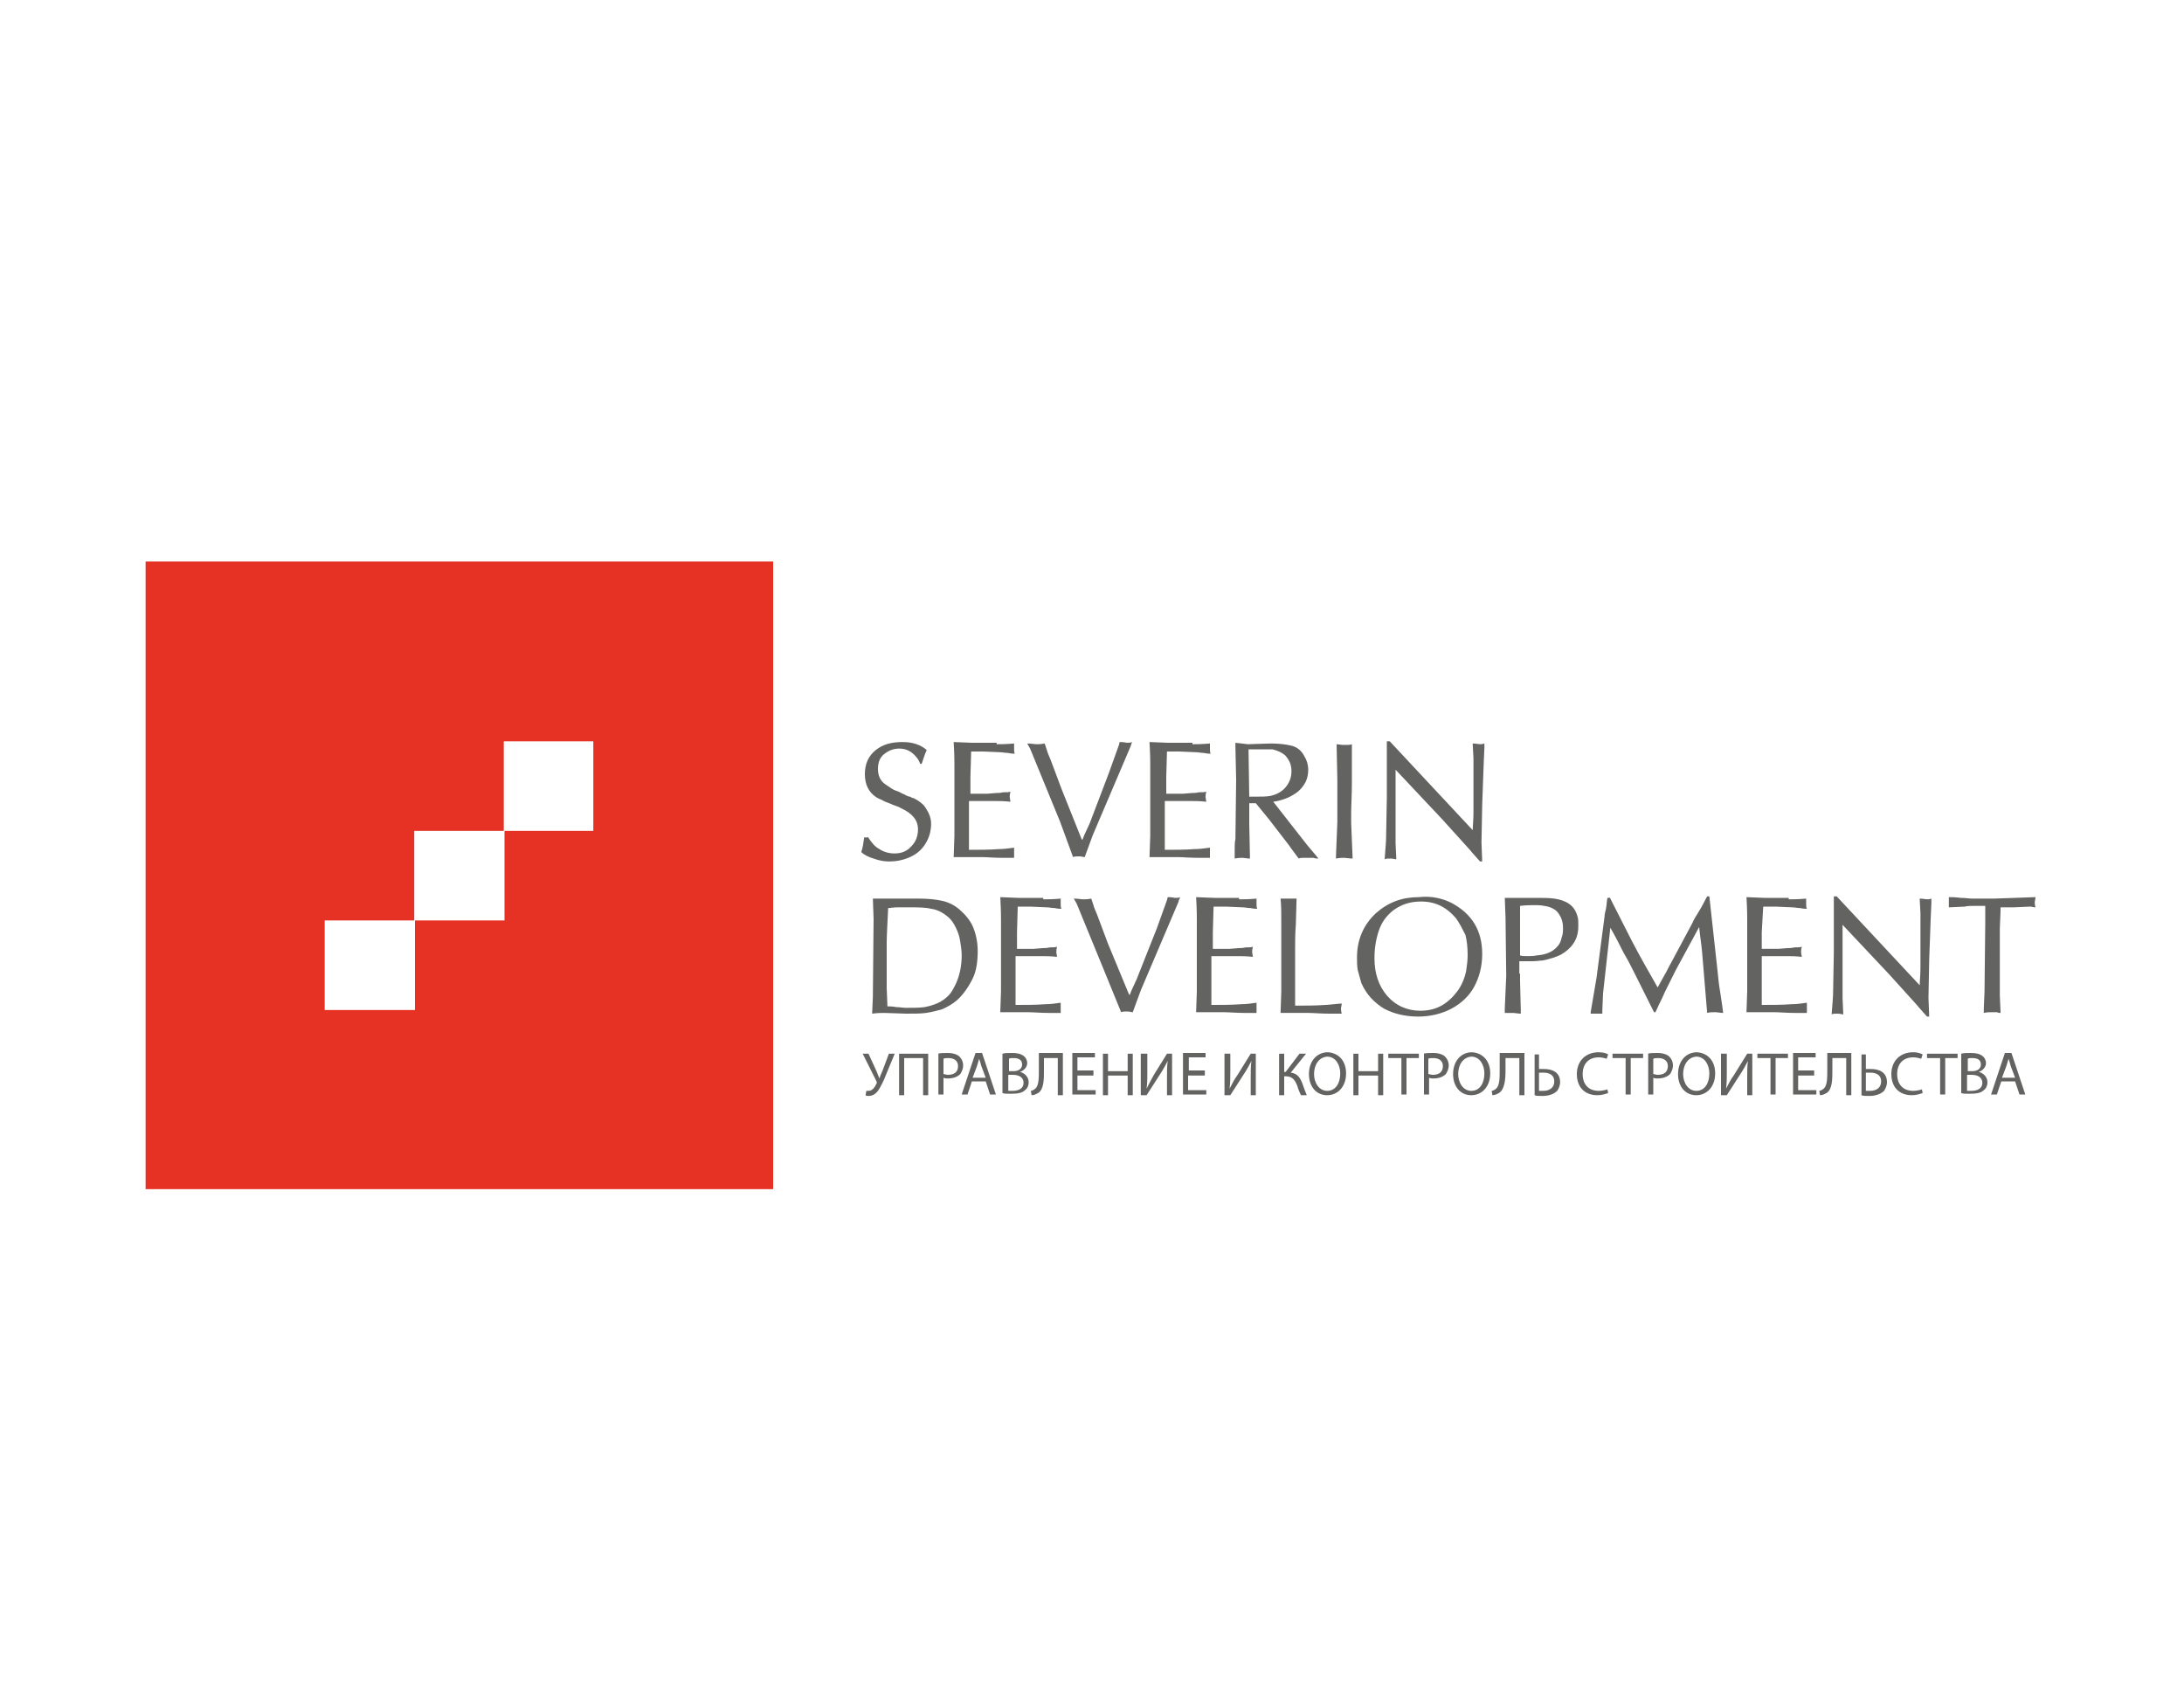 <?xml version="1.0" encoding="UTF-8"?> <!-- Generator: Adobe Illustrator 26.1.0, SVG Export Plug-In . SVG Version: 6.00 Build 0) --> <svg xmlns="http://www.w3.org/2000/svg" xmlns:xlink="http://www.w3.org/1999/xlink" id="Слой_1" x="0px" y="0px" viewBox="0 0 300 233" style="enable-background:new 0 0 300 233;" xml:space="preserve"> <style type="text/css"> .st0{fill:#636362;} .st1{fill:#E53225;} </style> <path class="st0" d="M119.2,114.9c0.5,0.8,1,1.4,1.6,1.7c0.6,0.4,1.3,0.6,2.1,0.6c0.9,0,1.7-0.3,2.3-1c0.6-0.6,0.9-1.4,0.9-2.3 c0-1.3-0.8-2.2-2.3-2.9c-0.3-0.2-0.7-0.3-1.2-0.5c-0.4-0.2-0.8-0.3-1.2-0.5c-0.3-0.2-0.7-0.3-1-0.5c-1.1-0.7-1.6-1.8-1.6-3.2 c0-1.4,0.5-2.5,1.5-3.3c1-0.8,2.2-1.1,3.7-1.1c1.4,0,2.5,0.4,3.3,1.1c-0.2,0.4-0.4,1-0.7,1.9h-0.2c-0.2-0.6-0.6-1.1-1.1-1.5 c-0.5-0.4-1.1-0.6-1.8-0.6c-0.8,0-1.5,0.3-2.1,0.8c-0.6,0.5-0.8,1.2-0.8,2c0,0.9,0.3,1.6,1,2.1c0.3,0.2,0.6,0.4,0.9,0.6 c0.3,0.2,0.6,0.3,0.9,0.4c0.2,0.1,0.4,0.2,0.6,0.3c0.2,0.1,0.3,0.1,0.4,0.2c0.2,0.1,0.4,0.2,0.6,0.2c0.2,0.1,0.3,0.2,0.5,0.2 c0.8,0.4,1.2,0.8,1.4,1c0.6,0.8,1,1.6,1,2.5c0,1.1-0.3,2-0.8,2.8c-0.5,0.8-1.2,1.4-2.1,1.8c-0.9,0.4-1.8,0.6-2.9,0.6 c-0.6,0-1.3-0.1-2.1-0.4c-0.7-0.2-1.3-0.5-1.7-0.9c0.2-0.5,0.3-1.2,0.4-2H119.2z"></path> <path class="st0" d="M136.9,102.2c0.5,0,1.3,0,2.4-0.1c0,0.1,0,0.2,0,0.3c0,0.1,0,0.3,0,0.4c0,0.3,0,0.5,0.1,0.7 c-0.2,0-0.5,0-0.9-0.1c-0.4,0-0.8-0.1-1.1-0.1l-2.3-0.1h-1.7l-0.1,3.5v1v1.3h2.3l1.2-0.1c0.2,0,0.6,0,1-0.1c0.5,0,0.8,0,1-0.1 c-0.1,0.4-0.1,0.7-0.1,0.7c0,0,0,0.2,0.1,0.7c-0.9-0.1-1.5-0.1-2.1-0.1l-1.3,0h-1h-1.3v1.8v2.9c0,0.9,0,1.6,0,2c1.4,0,2.8,0,4.1-0.1 c0.7,0,1.4-0.1,2.1-0.2c0,0.6,0,1.1,0,1.4l-1.6,0c-1.2,0-2.2-0.1-2.8-0.1c-0.2,0-0.6,0-1,0c-0.5,0-0.8,0-1,0c-0.2,0-0.5,0-0.9,0 c-0.4,0-0.8,0-1,0l0.1-2.9l0-7.9l0-2c0-0.3,0-1.3-0.1-3l2.5,0.1H136.9z"></path> <path class="st0" d="M145.6,112.8l-4.1-10l-0.4-0.7c0.6,0,1,0.1,1.3,0.1c0.2,0,0.6,0,1.1-0.1c0.1,0.3,0.2,0.6,0.3,0.9 c0.1,0.4,0.3,0.8,0.5,1.3l1.5,4l2.8,7h0.1c0.1-0.3,0.3-0.8,0.6-1.4c0.3-0.6,0.5-1.1,0.6-1.4l2.4-6.3l1.4-3.9l0.1-0.4 c0.2,0,0.5,0,1,0.1c0.3,0,0.5,0,0.7-0.1c0,0.1-0.1,0.2-0.1,0.3s-0.1,0.2-0.1,0.3l-5.2,12.2l-1.1,3c-0.2,0-0.4-0.1-0.8-0.1 c-0.3,0-0.6,0-0.8,0.1L145.6,112.8z"></path> <path class="st0" d="M163.8,102.2c0.5,0,1.3,0,2.4-0.1c0,0.1,0,0.2,0,0.3c0,0.1,0,0.3,0,0.4c0,0.3,0,0.5,0.1,0.7 c-0.2,0-0.5,0-0.9-0.1c-0.4,0-0.8-0.1-1.1-0.1l-2.3-0.1h-1.7l-0.1,3.5v1v1.3h2.3l1.2-0.1c0.2,0,0.6,0,1-0.1c0.4,0,0.8,0,1-0.1 c-0.1,0.4-0.1,0.7-0.1,0.7c0,0,0,0.2,0.1,0.7c-0.9-0.1-1.5-0.1-2.1-0.1l-1.3,0h-1H160v1.8v2.9c0,0.9,0,1.6,0,2c1.4,0,2.8,0,4.1-0.1 c0.7,0,1.4-0.1,2.1-0.2c0,0.6,0,1.1,0,1.4l-1.6,0c-1.2,0-2.2-0.1-2.8-0.1c-0.2,0-0.6,0-1,0c-0.5,0-0.8,0-1,0c-0.2,0-0.5,0-0.9,0 c-0.4,0-0.8,0-1,0l0.1-2.9l0-7.9l0-2c0-0.3,0-1.3-0.1-3l2.5,0.1H163.8z"></path> <path class="st0" d="M171.6,109.4c0.1,0,0.3,0,0.5,0c0.2,0,0.4,0,0.5,0c0.7,0,1.3,0,1.9-0.1c0.9-0.2,1.6-0.6,2.1-1.2 c0.5-0.6,0.8-1.3,0.8-2.2c0-0.9-0.3-1.5-0.8-2.1c-0.4-0.4-1-0.7-1.8-0.9c-0.3,0-0.8,0-1.4,0c-0.9,0-1.5,0-1.9,0L171.6,109.4z M171.4,102.2l3.1-0.1c1.1,0,2.1,0.1,2.9,0.3c0.8,0.2,1.4,0.7,1.8,1.5c0.3,0.5,0.5,1.1,0.5,1.8c0,1.3-0.5,2.2-1.4,3 c-0.9,0.7-2,1.2-3.4,1.4l4.7,6l1.1,1.3l0.4,0.5c-0.2,0-0.4,0-0.7-0.1c-0.3,0-0.5,0-0.7,0c-0.1,0-0.4,0-0.6,0c-0.3,0-0.5,0-0.7,0.1 c-0.1-0.1-0.3-0.4-0.6-0.8c-0.3-0.4-0.6-0.8-0.8-1.1l-2.7-3.5l-1.8-2.2h-0.9v1.8v1l0.1,4.8c-0.4,0-0.8-0.1-1-0.1 c-0.3,0-0.6,0-1.1,0.1c0-0.4,0-0.8,0-1.3c0-0.5,0-0.9,0.1-1.4l0.1-8.1l-0.1-4.5v-0.6L171.4,102.2z"></path> <path class="st0" d="M185.7,107.3c0,1.9-0.1,3.4-0.1,4.3c0,0.2,0,0.4,0,0.7c0,0.3,0,0.6,0,0.7l0.2,4.9c-0.5,0-0.9-0.1-1.1-0.1 c-0.3,0-0.7,0-1.2,0.1l0.2-5c0-0.2,0-0.6,0-1.1c0-0.5,0-0.9,0-1.1v-1.9v-1.7l-0.1-4.9c0.7,0.1,1,0.1,1,0.1c0.5,0,0.9,0,1.1-0.1 L185.7,107.3z"></path> <path class="st0" d="M190.5,109.5v-7.7h0.4l11.3,12.1l0.1,0.1c0-0.6,0.1-1.4,0.1-2.5v-7.4l-0.1-1.8l0-0.2c0.4,0,0.8,0.1,1,0.1 c0.1,0,0.3,0,0.6-0.1c0,0.1,0,0.1,0,0.3c0,0.1,0,0.2,0,0.3l-0.1,2.3l-0.2,5.5l-0.1,5.2l0.1,2.6h-0.3c-0.6-0.7-1.1-1.2-1.4-1.6 l-3.8-4.2l-6.4-6.8l0,2.2v3.4v1.8l0,2.7l0.1,2.2c-0.2,0-0.4-0.1-0.8-0.1c-0.4,0-0.6,0-0.8,0.1c0.1-1.4,0.2-2.4,0.2-3L190.5,109.5z"></path> <path class="st0" d="M121.9,138.2c0.3,0,0.7,0,1.2,0.1c0.5,0,0.9,0.1,1.3,0.1c1.1,0,1.9,0,2.6-0.1c0.6-0.1,1.2-0.3,1.7-0.5 c0.7-0.3,1.2-0.7,1.6-1.1c0.4-0.4,0.7-1,1-1.6c0.5-1.1,0.8-2.4,0.8-3.9c0-0.6-0.1-1.3-0.2-1.9c-0.1-0.7-0.3-1.3-0.6-1.9 c-0.3-0.6-0.6-1.1-1.1-1.5c-0.7-0.6-1.5-1-2.3-1.1c-0.8-0.2-1.8-0.2-3.1-0.2c-0.4,0-0.9,0-1.5,0c-0.6,0-1,0.1-1.3,0.1 c-0.1,2.2-0.2,3.8-0.2,4.7v6.3L121.9,138.2z M121.5,139.1c-0.4,0-1,0-1.7,0.1l0.1-2.3l0.1-10.7l-0.1-2.8h0.6h4.6h1.1 c1.2,0,2.3,0.1,3.2,0.3c0.9,0.2,1.7,0.6,2.4,1.2c0.8,0.7,1.5,1.5,1.9,2.5s0.6,2.1,0.6,3.2c0,1.5-0.2,2.8-0.7,3.8 c-0.6,1.2-1.3,2.2-2.2,3c-0.6,0.5-1.3,0.9-2,1.2c-0.7,0.2-1.5,0.4-2.2,0.5c-0.7,0.1-1.6,0.1-2.7,0.1L121.5,139.1z"></path> <path class="st0" d="M143.3,123.5c0.5,0,1.3,0,2.4-0.1c0,0.1,0,0.2,0,0.3c0,0.1,0,0.3,0,0.4c0,0.3,0,0.5,0.1,0.7 c-0.2,0-0.5,0-0.9-0.1c-0.4,0-0.8-0.1-1.1-0.1l-2.3-0.1h-1.7l-0.1,3.5v1v1.3h2.3l1.2-0.1c0.2,0,0.6,0,1-0.1c0.4,0,0.8,0,1-0.1 c-0.1,0.4-0.1,0.7-0.1,0.7c0,0,0,0.2,0.1,0.7c-0.9-0.1-1.5-0.1-2.1-0.1l-1.3,0h-1h-1.3v1.8v2.9c0,0.9,0,1.6,0,2c1.4,0,2.8,0,4.1-0.1 c0.7,0,1.4-0.1,2.1-0.2c0,0.6,0,1.1,0,1.4l-1.6,0c-1.2,0-2.2-0.1-2.8-0.1c-0.2,0-0.6,0-1,0c-0.5,0-0.8,0-1,0c-0.2,0-0.5,0-0.9,0 c-0.4,0-0.8,0-1,0l0.1-2.9l0-7.9l0-2c0-0.3,0-1.3-0.1-3l2.5,0.1H143.3z"></path> <path class="st0" d="M152,134.1l-4.1-10l-0.4-0.7c0.6,0,1,0.1,1.3,0.1c0.2,0,0.6,0,1.1-0.1c0.1,0.3,0.2,0.6,0.3,0.9 c0.1,0.4,0.3,0.8,0.5,1.3l1.5,4l2.9,7h0.1c0.1-0.3,0.3-0.8,0.6-1.4c0.3-0.6,0.5-1.1,0.6-1.4l2.5-6.3l1.4-3.9l0.1-0.4 c0.2,0,0.5,0,1,0.1c0.3,0,0.5,0,0.7-0.1c0,0.1-0.1,0.2-0.1,0.3c-0.1,0.1-0.1,0.2-0.1,0.3l-5.2,12.2l-1.1,3c-0.2,0-0.4-0.1-0.8-0.1 c-0.3,0-0.6,0-0.8,0.1L152,134.1z"></path> <path class="st0" d="M170.2,123.5c0.5,0,1.3,0,2.4-0.1c0,0.1,0,0.2,0,0.3c0,0.1,0,0.3,0,0.4c0,0.3,0,0.5,0.1,0.7 c-0.2,0-0.5,0-0.9-0.1c-0.4,0-0.8-0.1-1.1-0.1l-2.3-0.1h-1.7l-0.1,3.5v1v1.3h2.3l1.2-0.1c0.2,0,0.6,0,1-0.1c0.5,0,0.8,0,1-0.1 c-0.1,0.4-0.1,0.7-0.1,0.7c0,0,0,0.2,0.1,0.7c-0.9-0.1-1.5-0.1-2.1-0.1l-1.3,0h-1h-1.3v1.8v2.9c0,0.9,0,1.6,0,2c1.4,0,2.8,0,4.1-0.1 c0.7,0,1.4-0.1,2.1-0.2c0,0.6,0,1.1,0,1.4l-1.6,0c-1.2,0-2.2-0.1-2.8-0.1c-0.2,0-0.6,0-1,0c-0.5,0-0.8,0-1,0c-0.2,0-0.5,0-0.9,0 c-0.4,0-0.8,0-1,0l0.1-2.9l0-7.9l0-2c0-0.3,0-1.3-0.1-3l2.5,0.1H170.2z"></path> <path class="st0" d="M177.9,136.1c0,0.2,0,0.6,0,1c0,0.4,0,0.8,0,1c1.4,0,2.8,0,4.2-0.1c0.3,0,1-0.1,2.2-0.2c0,0.3-0.1,0.5-0.1,0.7 c0,0.1,0,0.3,0.1,0.7l-1.7,0c-1.2,0-2.2-0.1-2.8-0.1c-0.2,0-0.6,0-1,0c-0.5,0-0.8,0-1,0c-0.2,0-0.5,0-0.9,0c-0.4,0-0.8,0-1,0 l0.1-2.9v-9.9c0-1,0-2-0.1-2.9h1.6h0.6L178,127c-0.1,1.2-0.1,2.3-0.1,3.5c0,0.3,0,0.8,0,1.4c0,0.6,0,1.1,0,1.4V136.1z"></path> <path class="st0" d="M200,126.1c-0.6-0.7-1.3-1.3-2.1-1.7c-0.8-0.4-1.7-0.6-2.7-0.6c-1.5,0-2.7,0.4-3.8,1.2c-0.9,0.7-1.6,1.6-2,2.8 c-0.4,1.2-0.6,2.4-0.6,3.8c0,2.1,0.6,3.8,1.7,5.1c1.2,1.4,2.8,2.1,4.6,2.1c1,0,2-0.2,2.9-0.7c0.9-0.5,1.6-1.2,2.2-2 c0.6-0.8,1-1.8,1.2-2.8c0.1-0.7,0.2-1.4,0.2-2.1c0-1.1-0.1-2-0.3-2.8C200.9,127.6,200.5,126.8,200,126.1z M199.4,124 c2.8,1.5,4.2,3.8,4.2,7c0,1.7-0.4,3.2-1.1,4.5c-0.7,1.3-1.8,2.3-3.1,3c-1.3,0.7-2.9,1.1-4.6,1.1c-1.8,0-3.4-0.4-4.7-1.1 c-1.3-0.8-2.4-1.9-3.1-3.5c-0.1-0.4-0.3-1-0.5-1.8c-0.1-0.6-0.1-1.2-0.1-1.7c0-2.5,0.9-4.5,2.6-6.1c1.7-1.5,3.6-2.2,5.9-2.2 C196.7,123,198.2,123.4,199.4,124"></path> <path class="st0" d="M208.8,126.3v4.9c0.2,0.1,0.6,0.1,1.1,0.1c0.3,0,0.7,0,1.2-0.1c1.3-0.1,2.2-0.5,2.8-1.2 c0.3-0.3,0.5-0.7,0.6-1.2c0.2-0.5,0.2-1,0.2-1.4c0-0.9-0.3-1.6-0.8-2.2c-0.4-0.4-1-0.7-1.8-0.8c-0.5-0.1-0.9-0.1-1.3-0.1 c-0.5,0-1.2,0-2,0.1v0.5L208.8,126.3z M208.8,133.7v1l0.1,4v0.5c-0.4,0-0.8-0.1-1-0.1c-0.1,0-0.3,0-0.6,0c-0.3,0-0.4,0-0.6,0 c0-0.1,0-0.3,0-0.6l0.2-4.5l-0.1-8.1l-0.1-2.6c0.3,0,0.8,0,1.4,0l2.8,0c1,0,1.9,0,2.6,0.1c0.7,0.1,1.4,0.3,2,0.7 c0.6,0.4,1,1,1.2,1.8c0.1,0.3,0.1,0.7,0.1,1.2c0,1-0.2,1.8-0.7,2.5c-0.4,0.6-1,1.1-1.7,1.5c-0.6,0.3-1.5,0.6-2.5,0.8 c-0.3,0-0.8,0.1-1.4,0.1c-0.2,0-0.5,0-0.9,0c-0.4,0-0.7,0-0.9,0V133.7z"></path> <path class="st0" d="M221.1,123.2l3.1,6.1c1.1,2.1,2.3,4.2,3.5,6.3c0.4-0.7,0.7-1.3,1-1.8c0.3-0.5,0.5-1,0.8-1.5l3-5.6 c0.1-0.3,0.4-0.8,0.9-1.6c0.5-0.8,0.8-1.5,1.1-2h0.3l1.1,10c0.1,1,0.2,2.1,0.4,3.2c0.2,1.2,0.3,2.1,0.4,2.8c-0.4,0-0.8-0.1-1-0.1 c-0.5,0-0.9,0-1.2,0.1l-0.7-8.4c-0.1-1.1-0.3-2.3-0.4-3.4l-3.2,5.9l-1.2,2.4c-0.2,0.4-0.4,0.8-0.7,1.5c-0.3,0.6-0.6,1.2-0.9,1.9 h-0.2l-1.3-2.6c-0.4-0.8-0.8-1.6-1.3-2.6c-0.5-1-1-2-1.6-3c-0.5-1-1.1-2.2-1.8-3.4l-1,9l-0.1,2.3v0.5c-0.1,0-0.2,0-0.4,0 c-0.2,0-0.3,0-0.5,0c-0.3,0-0.6,0-0.7,0V139l0.8-4.7l1.1-8.4c0-0.3,0.1-0.7,0.2-1.1c0.1-0.5,0.1-1,0.2-1.5H221.1z"></path> <path class="st0" d="M245.7,123.5c0.5,0,1.3,0,2.4-0.1c0,0.1,0,0.2,0,0.3c0,0.1,0,0.3,0,0.4c0,0.3,0,0.5,0.1,0.7 c-0.2,0-0.5,0-0.9-0.1c-0.4,0-0.8-0.1-1.1-0.1l-2.3-0.1h-1.7L242,128v1v1.3h2.3l1.2-0.1c0.2,0,0.6,0,1-0.1c0.4,0,0.8,0,1-0.1 c-0.1,0.4-0.1,0.7-0.1,0.7c0,0,0,0.2,0.1,0.7c-0.9-0.1-1.5-0.1-2.1-0.1l-1.3,0h-1H242v1.8v2.9c0,0.9,0,1.6,0,2c1.4,0,2.8,0,4.1-0.1 c0.7,0,1.4-0.1,2.1-0.2c0,0.6,0,1.1,0,1.4l-1.6,0c-1.2,0-2.2-0.1-2.8-0.1c-0.2,0-0.6,0-1,0c-0.5,0-0.8,0-1,0c-0.2,0-0.5,0-0.9,0 c-0.4,0-0.8,0-1,0l0.1-2.9l0-7.9l0-2c0-0.3,0-1.3-0.1-3l2.5,0.1H245.7z"></path> <path class="st0" d="M251.9,130.8v-7.7h0.4l11.3,12.1l0.1,0.1c0-0.6,0.1-1.4,0.1-2.5v-7.4l-0.1-1.8l0-0.2c0.4,0,0.8,0.1,1,0.1 c0.1,0,0.3,0,0.6-0.1c0,0.1,0,0.1,0,0.3c0,0.1,0,0.2,0,0.3l-0.1,2.3l-0.2,5.5l-0.1,5.2l0.1,2.6h-0.3c-0.6-0.7-1.1-1.2-1.4-1.6 l-3.8-4.2l-6.4-6.8l0,2.2v3.4v1.8l0,2.7l0.1,2.2c-0.2,0-0.4-0.1-0.8-0.1c-0.4,0-0.6,0-0.8,0.1c0.1-1.4,0.2-2.4,0.2-3L251.9,130.8z"></path> <path class="st0" d="M276.6,124.6h-1.2h-0.6c0,0.1,0,0.3,0,0.5l-0.1,2.4v9.2l0.1,2.3l0,0.1c-0.1,0-0.3,0-0.5-0.1c-0.2,0-0.4,0-0.6,0 c-0.4,0-0.8,0-1.2,0.1c0-0.1,0-0.3,0-0.6l0.1-2.4l0.1-9.3v-2.4c-0.3,0-0.8,0-1.4,0c-0.6,0-1.1,0-1.4,0.1l-2.2,0.1c0-0.3,0-0.8,0-1.4 c0.4,0,0.9,0,1.6,0.1c0.7,0,1.2,0.1,1.6,0.1l3,0l2.9-0.1l2.8-0.1c0,0.3-0.1,0.5-0.1,0.7c0,0.1,0,0.4,0.1,0.7c-0.3,0-0.5-0.1-0.7-0.1 L276.6,124.6z"></path> <path class="st1" d="M81.6,114.1H69.3v12.3H57v12.3H44.6v-12.3h12.3v-12.3h12.3v-12.3h12.3V114.1z M20,163.3h86.2V77.1H20V163.3z"></path> <path class="st0" d="M119.3,144.7l1.1,2.4c0.1,0.3,0.3,0.7,0.4,1h0c0.1-0.3,0.2-0.6,0.4-1l0.9-2.4h0.8l-1.2,2.9 c-0.3,0.8-0.7,1.6-1.1,2.2c-0.4,0.5-0.8,0.7-1.3,0.7c-0.2,0-0.3,0-0.4-0.1l0.1-0.6c0.1,0,0.1,0,0.3,0c0.6,0,0.9-0.6,1.1-1 c0.1-0.1,0-0.2,0-0.3l-1.9-3.8H119.3z"></path> <path class="st0" d="M127.5,144.7v5.7h-0.7v-5.1h-2.6v5.1h-0.7v-5.7H127.5z"></path> <path class="st0" d="M129.6,147.5c0.2,0,0.4,0.1,0.6,0.1c0.9,0,1.4-0.4,1.4-1.2c0-0.7-0.5-1.1-1.3-1.1c-0.3,0-0.6,0-0.7,0.1V147.5z M128.8,144.7c0.4-0.1,0.8-0.1,1.4-0.1c0.7,0,1.3,0.2,1.6,0.5c0.3,0.3,0.5,0.7,0.5,1.2c0,0.5-0.2,0.9-0.4,1.2 c-0.4,0.4-1,0.6-1.7,0.6c-0.2,0-0.4,0-0.6-0.1v2.3h-0.7V144.7z"></path> <path class="st0" d="M135.4,148l-0.6-1.6c-0.1-0.4-0.2-0.7-0.3-1h0c-0.1,0.3-0.2,0.7-0.3,1l-0.6,1.6H135.4z M133.5,148.5l-0.6,1.8 h-0.8l1.9-5.7h0.9l1.9,5.7h-0.8l-0.6-1.8H133.5z"></path> <path class="st0" d="M138.5,149.8c0.1,0,0.4,0,0.6,0c0.8,0,1.5-0.3,1.5-1.1c0-0.8-0.7-1.1-1.5-1.1h-0.6V149.8z M138.5,147.1h0.7 c0.8,0,1.2-0.4,1.2-0.9c0-0.7-0.5-0.9-1.2-0.9c-0.3,0-0.5,0-0.6,0.1V147.1z M137.7,144.7c0.3-0.1,0.8-0.1,1.3-0.1 c0.7,0,1.2,0.1,1.6,0.4c0.3,0.2,0.5,0.6,0.5,1c0,0.5-0.4,1-1,1.2v0c0.5,0.1,1.2,0.6,1.2,1.4c0,0.5-0.2,0.9-0.5,1.1 c-0.4,0.4-1,0.5-2,0.5c-0.5,0-0.9,0-1.1-0.1V144.7z"></path> <path class="st0" d="M146,144.7v5.7h-0.7v-5.1h-1.9v1.7c0,1.2,0,2.6-0.8,3.1c-0.2,0.1-0.5,0.3-0.9,0.3l-0.1-0.6 c0.2,0,0.5-0.2,0.6-0.3c0.5-0.4,0.5-1.5,0.5-2.5v-2.4H146z"></path> <path class="st0" d="M150.2,147.7H148v2h2.5v0.6h-3.2v-5.7h3.1v0.6H148v1.8h2.2V147.7z"></path> <path class="st0" d="M152.2,144.7v2.4h2.7v-2.4h0.7v5.7h-0.7v-2.7h-2.7v2.7h-0.7v-5.7H152.2z"></path> <path class="st0" d="M157.6,144.7v2.4c0,0.9,0,1.6-0.1,2.4l0,0c0.3-0.6,0.6-1.2,1-1.9l1.8-2.9h0.7v5.7h-0.7v-2.4 c0-0.9,0-1.6,0.1-2.3l0,0c-0.3,0.6-0.7,1.3-1.1,1.9l-1.8,2.8h-0.8v-5.7H157.6z"></path> <path class="st0" d="M165.4,147.7h-2.2v2h2.5v0.6h-3.2v-5.7h3.1v0.6h-2.3v1.8h2.2V147.7z"></path> <path class="st0" d="M169,144.7v2.4c0,0.9,0,1.6-0.1,2.4l0,0c0.3-0.6,0.6-1.2,1.1-1.9l1.8-2.9h0.7v5.7h-0.7v-2.4 c0-0.9,0-1.6,0.1-2.3l0,0c-0.3,0.6-0.7,1.3-1.1,1.9l-1.8,2.8h-0.8v-5.7H169z"></path> <path class="st0" d="M176.4,144.7v2.5h0.2l1.9-2.5h0.9l-2.1,2.6c0.9,0.1,1.3,0.7,1.6,1.5c0.2,0.6,0.4,1.1,0.6,1.6h-0.8 c-0.2-0.4-0.4-0.9-0.5-1.3c-0.3-0.7-0.6-1.3-1.6-1.3h-0.2v2.6h-0.7v-5.7H176.4z"></path> <path class="st0" d="M180.5,147.5c0,1.2,0.7,2.3,1.8,2.3c1.2,0,1.8-1.1,1.8-2.4c0-1.1-0.6-2.3-1.8-2.3 C181.1,145.2,180.5,146.3,180.5,147.5z M184.9,147.4c0,1.9-1.2,3-2.6,3c-1.5,0-2.5-1.2-2.5-2.9c0-1.8,1.1-3,2.6-3 C183.9,144.6,184.9,145.7,184.9,147.4"></path> <path class="st0" d="M186.6,144.7v2.4h2.7v-2.4h0.7v5.7h-0.7v-2.7h-2.7v2.7h-0.7v-5.7H186.6z"></path> <path class="st0" d="M192.4,145.3h-1.7v-0.6h4.2v0.6h-1.7v5h-0.7V145.3z"></path> <path class="st0" d="M196.2,147.5c0.2,0,0.4,0.1,0.6,0.1c0.9,0,1.4-0.4,1.4-1.2c0-0.7-0.5-1.1-1.3-1.1c-0.3,0-0.6,0-0.7,0.1V147.5z M195.5,144.7c0.4-0.1,0.8-0.1,1.4-0.1c0.7,0,1.3,0.2,1.6,0.5c0.3,0.3,0.5,0.7,0.5,1.2c0,0.5-0.2,0.9-0.4,1.2 c-0.4,0.4-1,0.6-1.7,0.6c-0.2,0-0.4,0-0.6-0.1v2.3h-0.7V144.7z"></path> <path class="st0" d="M200.3,147.5c0,1.2,0.7,2.3,1.8,2.3c1.2,0,1.8-1.1,1.8-2.4c0-1.1-0.6-2.3-1.8-2.3 C200.9,145.2,200.3,146.3,200.3,147.5z M204.7,147.4c0,1.9-1.2,3-2.6,3c-1.5,0-2.5-1.2-2.5-2.9c0-1.8,1.1-3,2.6-3 C203.7,144.6,204.7,145.7,204.7,147.4"></path> <path class="st0" d="M209.4,144.7v5.7h-0.7v-5.1h-1.9v1.7c0,1.2-0.1,2.6-0.9,3.1c-0.2,0.1-0.5,0.3-0.9,0.3l-0.1-0.6 c0.2,0,0.5-0.2,0.6-0.3c0.5-0.4,0.5-1.5,0.5-2.5v-2.4H209.4z"></path> <path class="st0" d="M211.4,149.8c0.2,0,0.4,0,0.6,0c0.8,0,1.5-0.4,1.5-1.3c0-0.9-0.7-1.2-1.5-1.2c-0.2,0-0.4,0-0.6,0V149.8z M211.4,144.7v2.1c0.2,0,0.5,0,0.7,0c1.2,0,2.2,0.5,2.2,1.8c0,0.5-0.2,0.9-0.4,1.2c-0.5,0.5-1.3,0.7-2,0.7c-0.5,0-0.9,0-1.1-0.1 v-5.6H211.4z"></path> <path class="st0" d="M220.9,150.1c-0.3,0.1-0.8,0.3-1.5,0.3c-1.6,0-2.8-1-2.8-2.9c0-1.8,1.2-3,3-3c0.7,0,1.2,0.2,1.3,0.3l-0.2,0.6 c-0.3-0.1-0.7-0.2-1.1-0.2c-1.3,0-2.2,0.8-2.2,2.3c0,1.4,0.8,2.3,2.2,2.3c0.4,0,0.9-0.1,1.2-0.2L220.9,150.1z"></path> <path class="st0" d="M223.2,145.3h-1.7v-0.6h4.2v0.6H224v5h-0.7V145.3z"></path> <path class="st0" d="M227.1,147.5c0.2,0,0.4,0.1,0.6,0.1c0.9,0,1.4-0.4,1.4-1.2c0-0.7-0.5-1.1-1.3-1.1c-0.3,0-0.6,0-0.7,0.1V147.5z M226.3,144.7c0.4-0.1,0.8-0.1,1.4-0.1c0.7,0,1.3,0.2,1.6,0.5c0.3,0.3,0.5,0.7,0.5,1.2c0,0.5-0.2,0.9-0.4,1.2 c-0.4,0.4-1,0.6-1.7,0.6c-0.2,0-0.4,0-0.6-0.1v2.3h-0.7V144.7z"></path> <path class="st0" d="M231.2,147.5c0,1.2,0.7,2.3,1.8,2.3c1.2,0,1.8-1.1,1.8-2.4c0-1.1-0.6-2.3-1.8-2.3 C231.8,145.2,231.2,146.3,231.2,147.5z M235.6,147.4c0,1.9-1.2,3-2.6,3c-1.5,0-2.5-1.2-2.5-2.9c0-1.8,1.1-3,2.6-3 C234.6,144.6,235.6,145.7,235.6,147.4"></path> <path class="st0" d="M237.2,144.7v2.4c0,0.9,0,1.6-0.1,2.4l0,0c0.3-0.6,0.6-1.2,1.1-1.9l1.8-2.9h0.7v5.7h-0.7v-2.4 c0-0.9,0-1.6,0.1-2.3l0,0c-0.3,0.6-0.7,1.3-1.1,1.9l-1.8,2.8h-0.8v-5.7H237.2z"></path> <path class="st0" d="M243.1,145.3h-1.7v-0.6h4.2v0.6h-1.7v5h-0.7V145.3z"></path> <path class="st0" d="M249.2,147.7H247v2h2.5v0.6h-3.2v-5.7h3.1v0.6H247v1.8h2.2V147.7z"></path> <path class="st0" d="M254.3,144.7v5.7h-0.7v-5.1h-1.9v1.7c0,1.2,0,2.6-0.8,3.1c-0.2,0.1-0.5,0.3-0.9,0.3l-0.1-0.6 c0.2,0,0.5-0.2,0.6-0.3c0.5-0.4,0.5-1.5,0.5-2.5v-2.4H254.3z"></path> <path class="st0" d="M256.3,149.8c0.2,0,0.4,0,0.6,0c0.8,0,1.5-0.4,1.5-1.3c0-0.9-0.7-1.2-1.5-1.2c-0.2,0-0.4,0-0.6,0V149.8z M256.3,144.7v2.1c0.2,0,0.5,0,0.7,0c1.2,0,2.2,0.5,2.2,1.8c0,0.5-0.2,0.9-0.4,1.2c-0.5,0.5-1.3,0.7-2,0.7c-0.5,0-0.9,0-1.1-0.1 v-5.6H256.3z"></path> <path class="st0" d="M264.1,150.1c-0.3,0.1-0.8,0.3-1.5,0.3c-1.6,0-2.8-1-2.8-2.9c0-1.8,1.2-3,3-3c0.7,0,1.1,0.2,1.3,0.3l-0.2,0.6 c-0.3-0.1-0.7-0.2-1.1-0.2c-1.3,0-2.2,0.8-2.2,2.3c0,1.4,0.8,2.3,2.2,2.3c0.4,0,0.9-0.1,1.2-0.2L264.1,150.1z"></path> <path class="st0" d="M266.4,145.3h-1.7v-0.6h4.2v0.6h-1.7v5h-0.7V145.3z"></path> <path class="st0" d="M270.2,149.8c0.1,0,0.4,0,0.6,0c0.8,0,1.5-0.3,1.5-1.1c0-0.8-0.7-1.1-1.5-1.1h-0.6V149.8z M270.2,147.1h0.7 c0.8,0,1.2-0.4,1.2-0.9c0-0.7-0.5-0.9-1.2-0.9c-0.3,0-0.5,0-0.6,0.1V147.1z M269.4,144.7c0.3-0.1,0.8-0.1,1.3-0.1 c0.7,0,1.2,0.1,1.6,0.4c0.3,0.2,0.5,0.6,0.5,1c0,0.5-0.4,1-1,1.2v0c0.5,0.1,1.2,0.6,1.2,1.4c0,0.5-0.2,0.9-0.5,1.1 c-0.4,0.4-1,0.5-2,0.5c-0.5,0-0.9,0-1.1-0.1V144.7z"></path> <path class="st0" d="M276.8,148l-0.6-1.6c-0.1-0.4-0.2-0.7-0.3-1h0c-0.1,0.3-0.2,0.7-0.3,1l-0.6,1.6H276.8z M274.9,148.5l-0.6,1.8 h-0.8l1.9-5.7h0.9l1.9,5.7h-0.8l-0.6-1.8H274.9z"></path> </svg> 